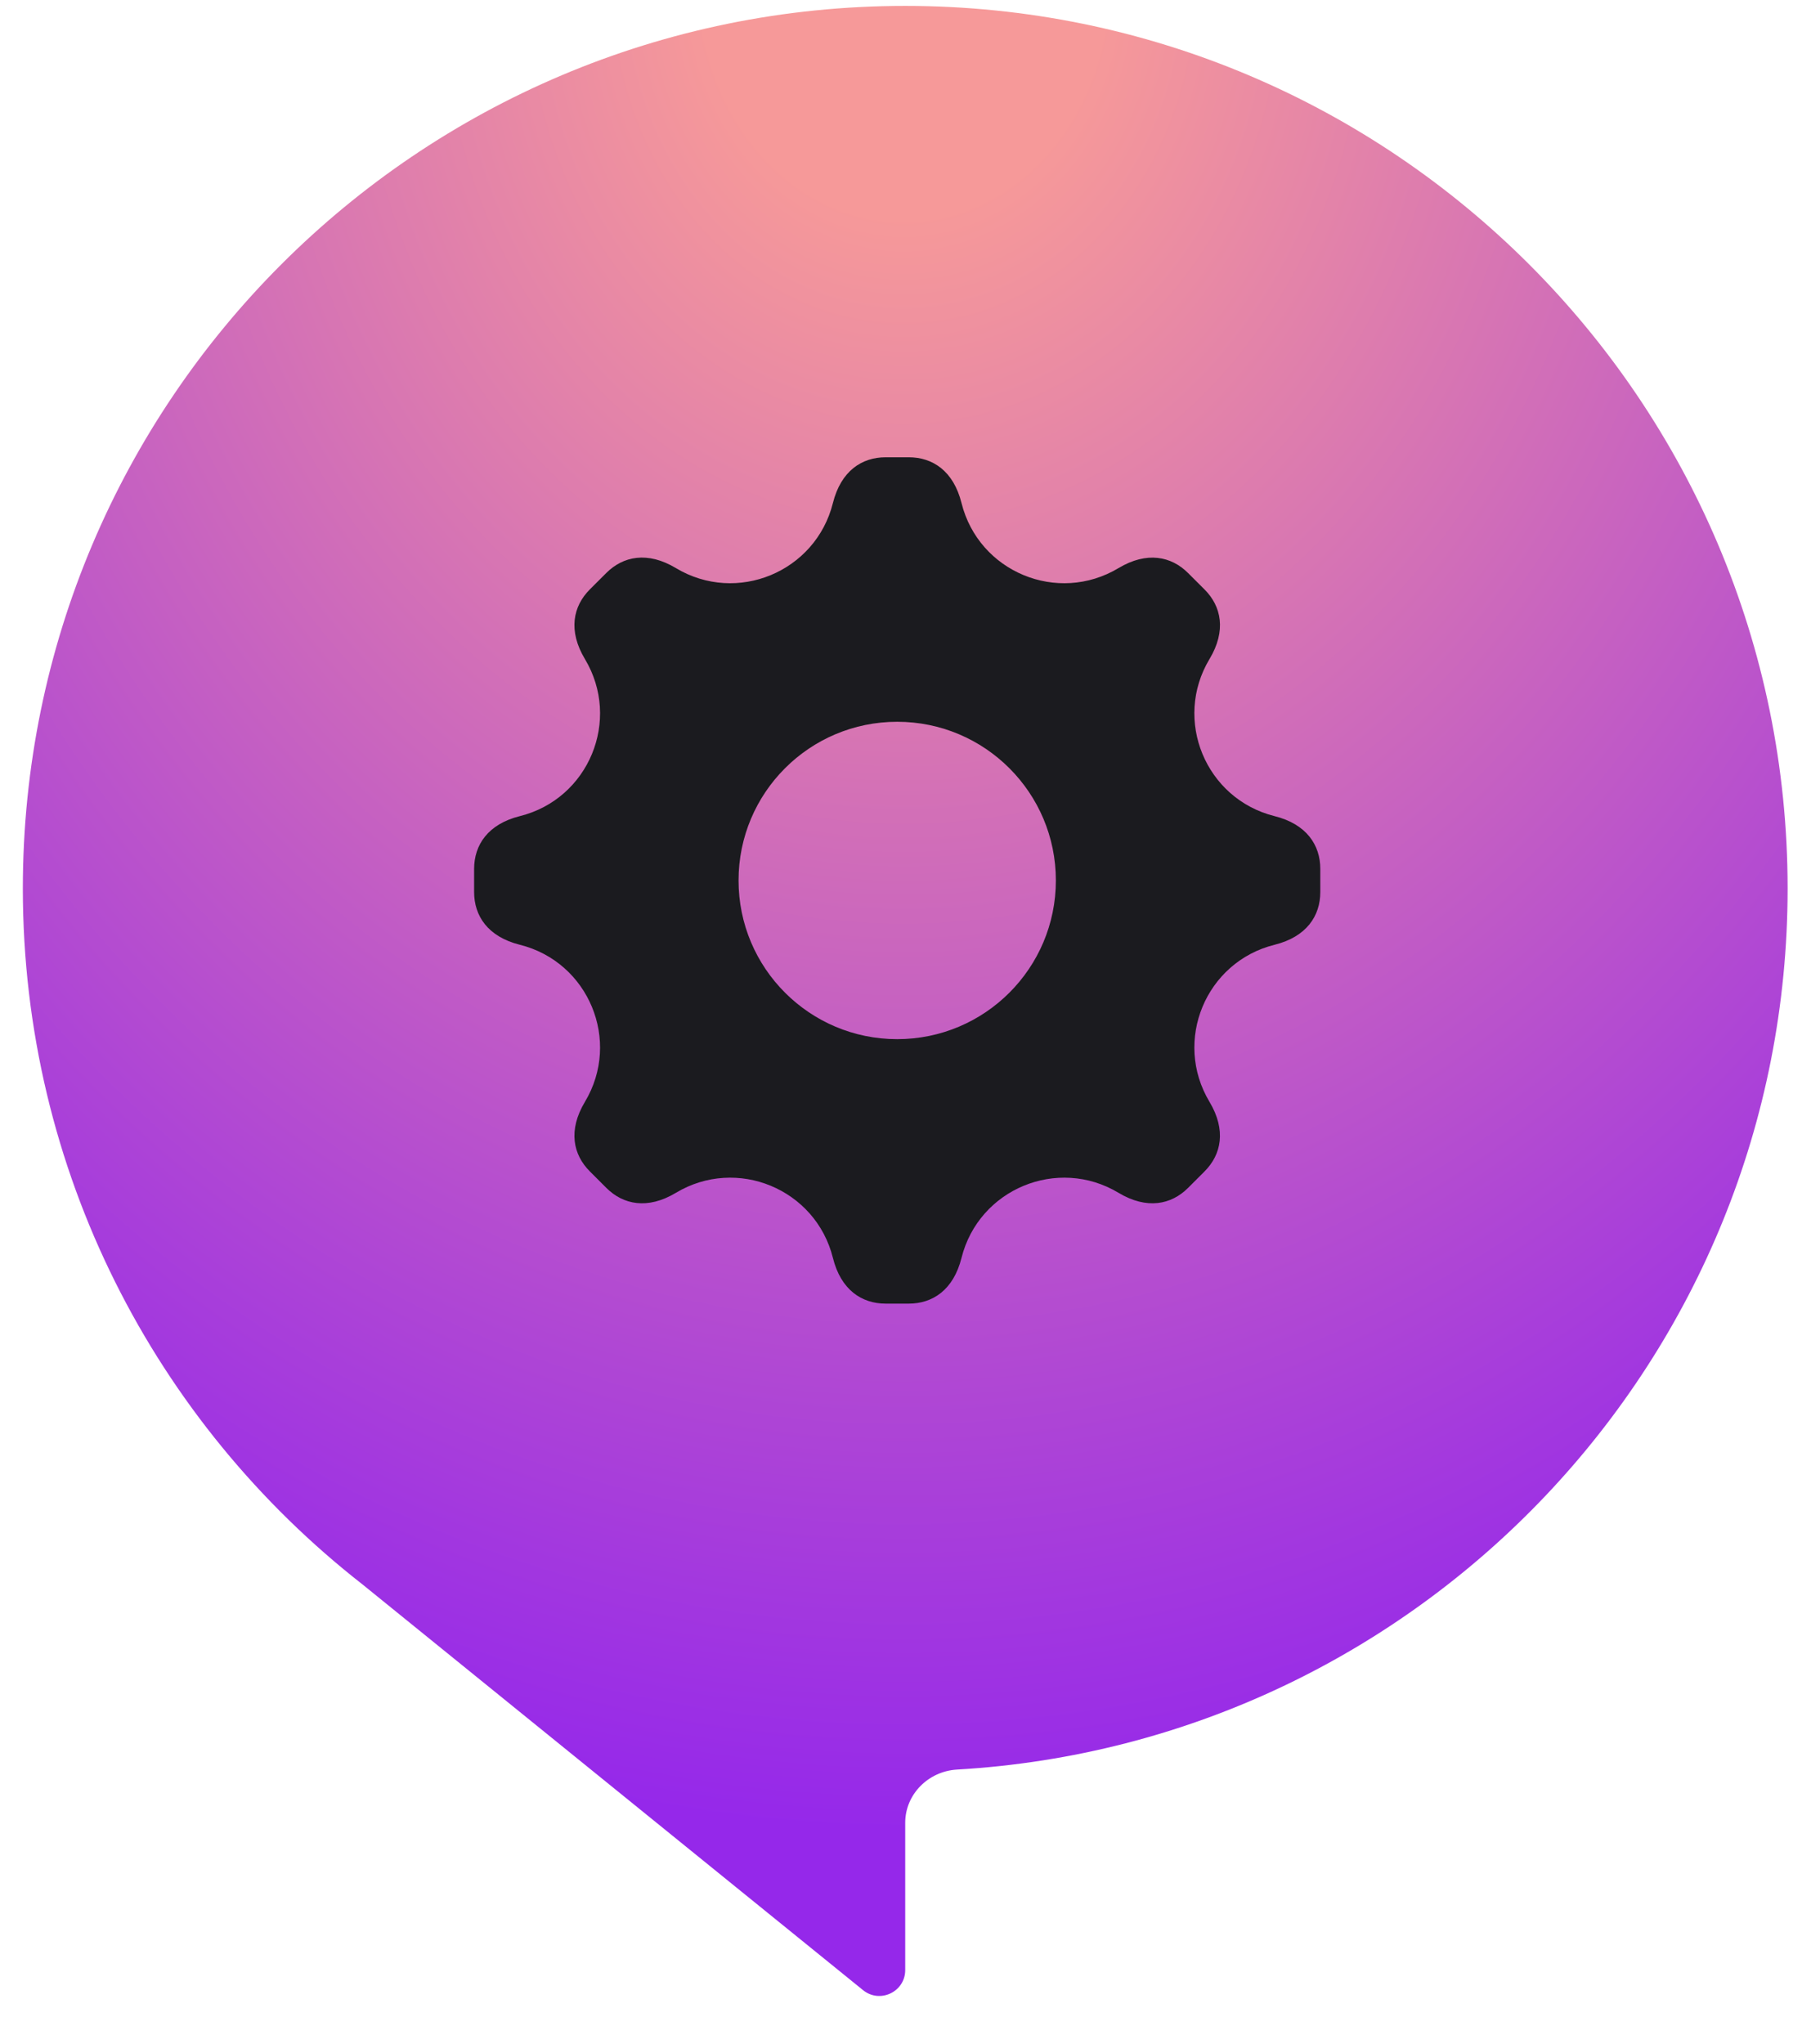 <svg width="70" height="79" viewBox="0 0 70 79" fill="none" xmlns="http://www.w3.org/2000/svg">
<path d="M34.989 70.44C34.989 69.336 35.887 68.447 36.989 68.383C54.895 67.347 69.096 52.499 69.096 34.334C69.096 15.498 53.826 0.228 34.989 0.228C16.153 0.228 0.883 15.498 0.883 34.334C0.883 45.26 6.02 54.986 14.011 61.228L33.359 76.907C34.013 77.437 34.989 76.972 34.989 76.13L34.989 70.44Z" fill="url(#paint0_radial_18_131)"/>
<path fill-rule="evenodd" clip-rule="evenodd" d="M46.75 25.469C45.338 27.822 46.601 30.872 49.264 31.538C50.501 31.847 51.033 32.655 51.033 33.577V34.472C51.033 35.392 50.505 36.201 49.264 36.51C46.601 37.174 45.338 40.224 46.75 42.579C47.406 43.675 47.208 44.619 46.558 45.269L45.924 45.903C45.272 46.555 44.328 46.751 43.234 46.095C40.882 44.682 37.832 45.946 37.165 48.609C36.855 49.85 36.047 50.377 35.127 50.377H34.232C33.312 50.377 32.502 49.85 32.194 48.609C31.529 45.946 28.48 44.682 26.125 46.095C25.033 46.751 24.087 46.555 23.435 45.903L22.801 45.269C22.149 44.619 21.951 43.675 22.609 42.579C24.021 40.226 22.758 37.176 20.095 36.51C18.854 36.199 18.326 35.392 18.326 34.472V33.577C18.326 32.655 18.858 31.847 20.095 31.538C22.758 30.874 24.021 27.824 22.609 25.469C21.951 24.374 22.149 23.427 22.799 22.777L23.433 22.144C24.083 21.494 25.029 21.295 26.125 21.953C28.478 23.366 31.527 22.103 32.194 19.439C32.505 18.198 33.312 17.671 34.232 17.671H35.127C36.047 17.671 36.856 18.198 37.165 19.439C37.83 22.103 40.879 23.366 43.234 21.953C44.33 21.297 45.274 21.496 45.924 22.146L46.558 22.779C47.21 23.429 47.408 24.374 46.75 25.469ZM34.679 40.157C31.292 40.157 28.547 37.411 28.547 34.024C28.547 30.637 31.292 27.892 34.679 27.892C38.067 27.892 40.812 30.637 40.812 34.024C40.812 37.411 38.067 40.157 34.679 40.157Z" fill="#1B1B1F"/>
<defs>
<radialGradient id="paint0_radial_18_131" cx="0" cy="0" r="1" gradientUnits="userSpaceOnUse" gradientTransform="translate(34.883 2.4209e-06) rotate(89.922) scale(78.228 68.412)">
<stop offset="0.114" stop-color="#F69999"/>
<stop offset="0.897" stop-color="#9528EA"/>
</radialGradient>
</defs>
</svg>
